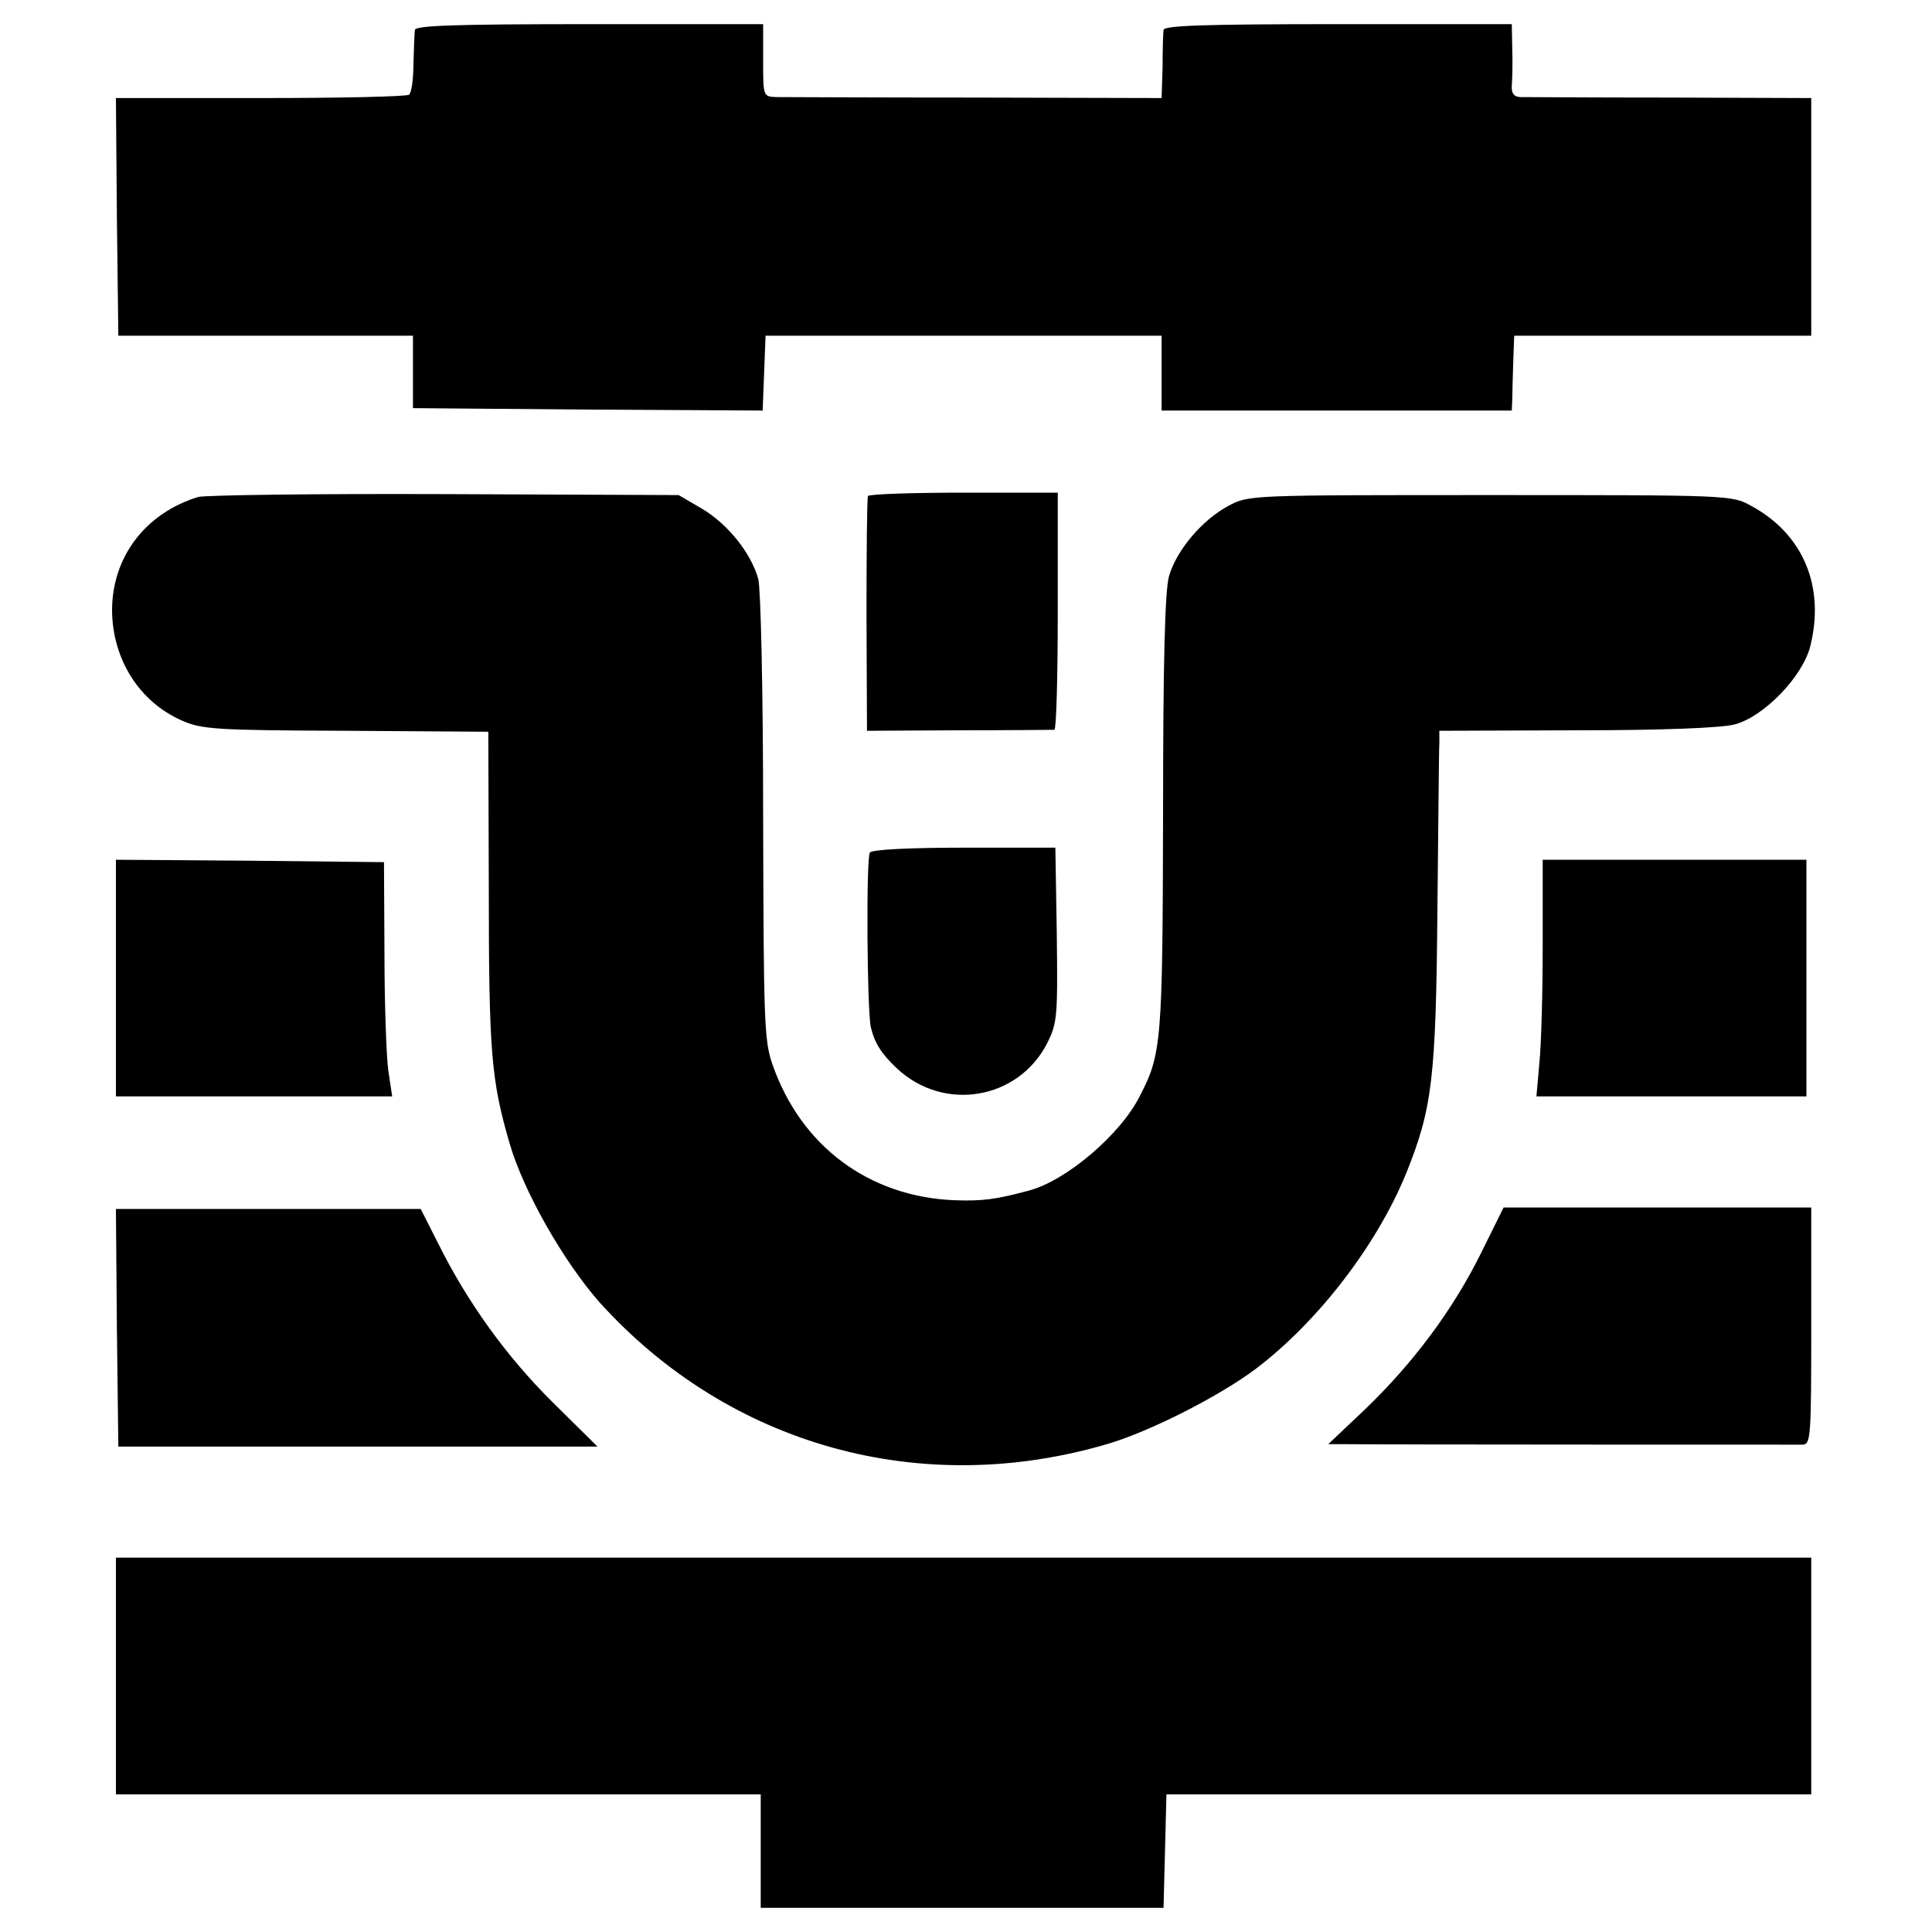 <?xml version="1.0" standalone="no"?>
<!DOCTYPE svg PUBLIC "-//W3C//DTD SVG 20010904//EN"
 "http://www.w3.org/TR/2001/REC-SVG-20010904/DTD/svg10.dtd">
<svg version="1.0" xmlns="http://www.w3.org/2000/svg"
 width="400pt" height="400pt" viewBox="0 0 400 400"
 preserveAspectRatio="xMidYMid meet">
<g transform="translate(0,400) scale(0.1,-0.1)"
fill="#000000" stroke="none">
<path d="M859 3938 c-1 -7 -2 -38 -3 -70 0 -31 -4 -60 -9 -64 -4 -4 -142 -7
-307 -7 l-300 0 2 -246 3 -246 305 0 305 0 0 -75 0 -75 362 -3 362 -2 3 77 3
78 410 0 410 0 0 -78 0 -77 363 0 362 0 1 23 c0 12 1 47 2 77 l2 55 308 0 307
0 0 246 0 246 -292 1 c-161 0 -301 1 -311 1 -13 1 -18 8 -17 24 1 12 2 46 1
75 l-1 52 -360 0 c-281 0 -360 -3 -361 -12 -1 -7 -2 -42 -2 -77 l-2 -64 -385
1 c-212 0 -397 1 -412 1 -28 1 -28 1 -28 76 l0 75 -360 0 c-281 0 -360 -3
-361 -12z"/>
<path d="M410 2971 c-110 -34 -178 -125 -178 -235 1 -101 56 -189 145 -228 41
-18 70 -20 339 -21 l295 -2 1 -321 c0 -344 5 -400 43 -531 29 -100 112 -245
186 -329 268 -297 666 -408 1054 -293 87 26 229 98 305 155 128 97 250 255
311 404 54 134 62 195 65 545 2 176 3 332 4 346 l0 26 284 1 c181 0 299 5 327
12 61 16 141 99 157 162 31 124 -15 233 -123 291 -39 22 -47 22 -540 22 -497
0 -500 0 -541 -22 -55 -29 -109 -93 -124 -147 -8 -31 -12 -173 -12 -492 -1
-471 -3 -496 -48 -583 -40 -80 -153 -176 -230 -196 -67 -18 -95 -22 -153 -20
-178 7 -319 112 -378 282 -17 49 -18 92 -19 511 0 264 -5 472 -10 493 -15 54
-63 114 -117 146 l-48 28 -485 2 c-267 1 -496 -2 -510 -6z"/>
<path d="M1797 2973 c-2 -5 -3 -116 -3 -247 l1 -239 190 1 c105 0 193 1 198 1
4 1 7 111 7 246 l0 245 -194 0 c-107 0 -197 -3 -199 -7z"/>
<path d="M1801 2235 c-8 -11 -6 -327 2 -362 8 -33 22 -55 54 -85 97 -91 251
-65 311 52 21 42 22 55 20 225 l-3 180 -188 0 c-115 0 -192 -4 -196 -10z"/>
<path d="M240 1975 l0 -245 286 0 286 0 -8 53 c-4 28 -8 138 -8 242 l-1 190
-278 3 -277 2 0 -245z"/>
<path d="M3194 2043 c0 -98 -3 -208 -7 -245 l-6 -68 279 0 280 0 0 245 0 245
-273 0 -273 0 0 -177z"/>
<path d="M242 1251 l3 -246 496 0 496 0 -93 92 c-96 95 -177 208 -237 329
l-36 71 -316 0 -315 0 2 -246z"/>
<path d="M3066 1405 c-58 -117 -140 -227 -240 -323 l-76 -72 38 0 c62 -1 926
-1 945 -1 16 1 17 20 17 246 l0 245 -318 0 -319 0 -47 -95z"/>
<path d="M240 530 l0 -245 668 0 667 0 0 -118 0 -117 417 0 417 0 3 118 3 117
668 0 667 0 0 245 0 245 -1755 0 -1755 0 0 -245z"/>
</g>
</svg>
